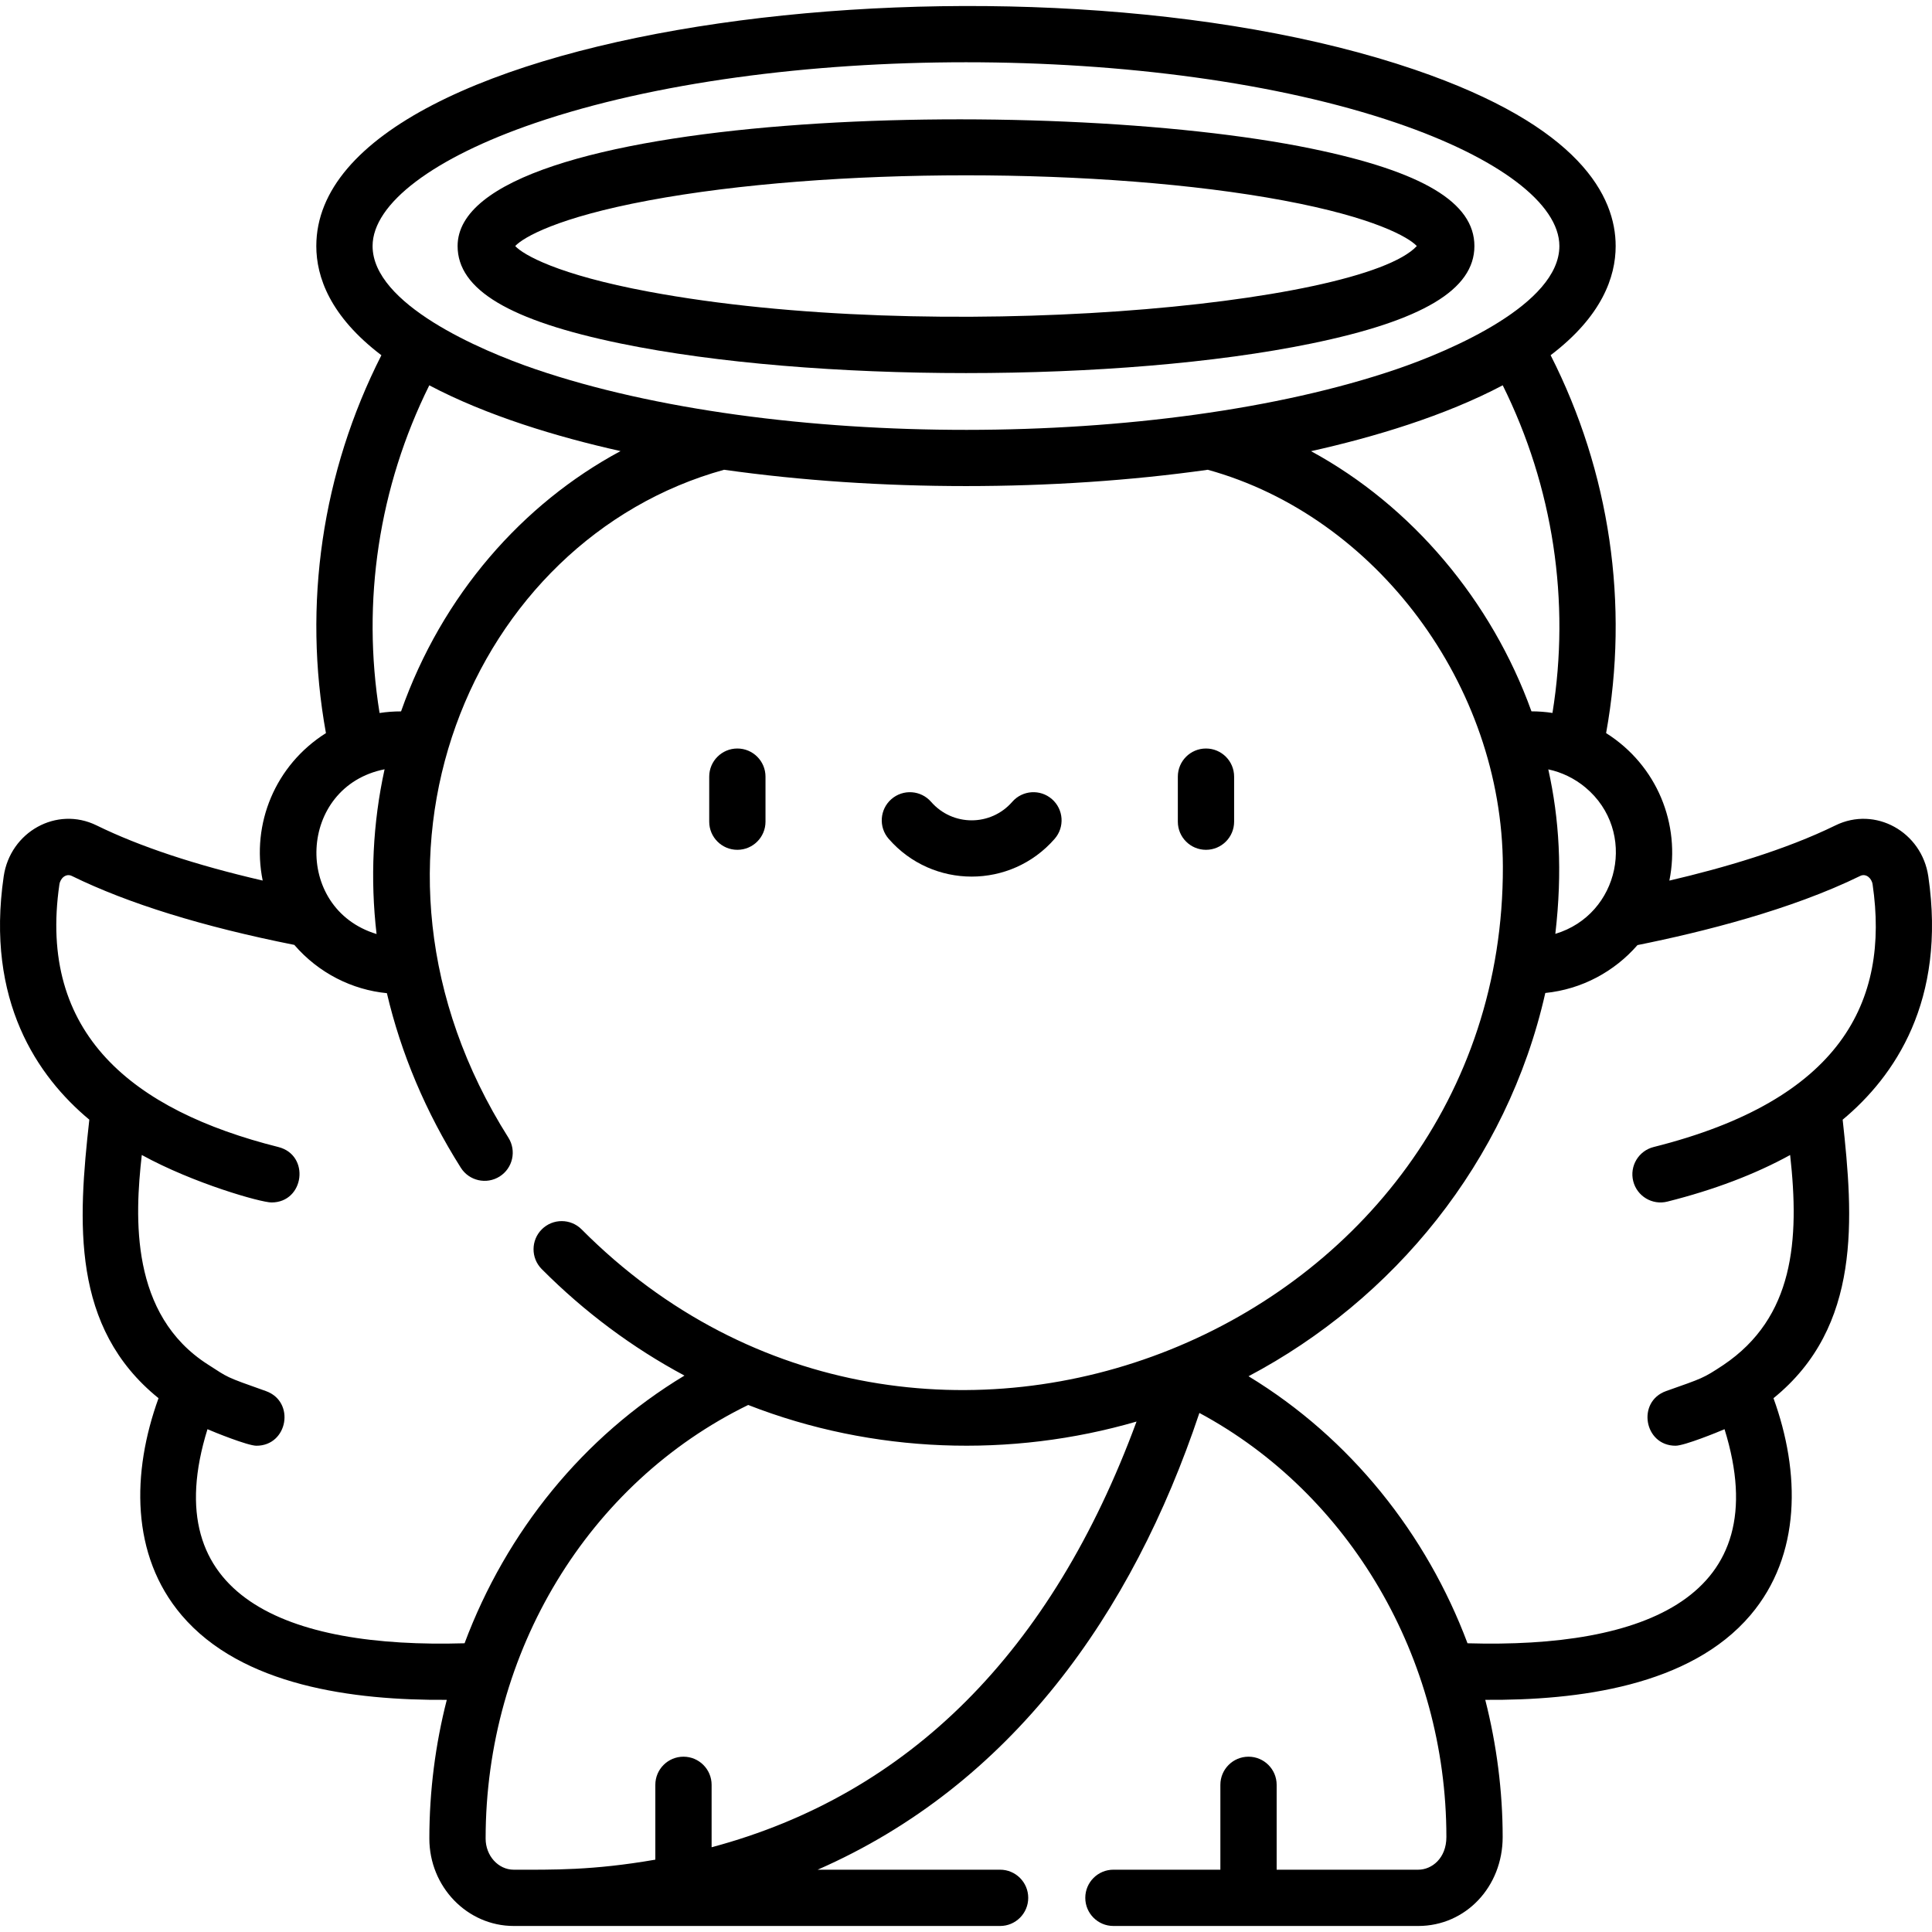 <svg id="Capa_1" enable-background="new 0 0 514.917 514.917" height="512" viewBox="0 0 514.917 514.917" width="512" xmlns="http://www.w3.org/2000/svg"><g><path d="m513.93 233.558c-1.729-11.831-14.103-18.794-24.751-13.571-13.288 6.511-29.791 11.332-44.258 14.711 3.037-15.007-3.258-30.72-16.861-39.312 6.209-34.288 1.022-69.594-14.788-100.717 13.669-10.39 17.335-20.861 17.335-29.092 0-13.119-9.299-31.928-53.599-47.029-104.307-35.559-292.707-12.918-292.707 47.029 0 8.233 3.668 18.708 17.347 29.101-15.813 31.131-20.997 66.436-14.78 100.711-13.492 8.506-19.943 24.154-16.857 39.298-17.918-4.138-32.774-9.065-44.268-14.7-10.672-5.234-23.029 1.758-24.755 13.57-4.844 33.198 8.989 53.337 22.817 64.858-3.049 27.34-4.882 55.368 18.445 74.233-7.159 19.757-7.463 41.807 6.142 57.822 16.04 18.88 45.77 22.753 70.686 22.573-3.039 11.878-4.649 24.288-4.649 36.979 0 12.842 10.093 23.29 22.5 23.29h129.612c4.143 0 7.5-3.357 7.5-7.5s-3.357-7.5-7.5-7.5h-48.618c51.538-22.576 83.823-68.168 101.737-121.733 40.025 21.515 65.829 65.322 65.829 113.023 0 5.657-3.864 8.71-7.5 8.71h-37.737v-22.617c0-4.143-3.357-7.5-7.5-7.5s-7.5 3.357-7.5 7.5v22.617h-28.503c-4.143 0-7.5 3.357-7.5 7.5s3.357 7.5 7.5 7.5h81.24c12.617 0 22.5-10.415 22.5-23.71 0-12.16-1.595-24.617-4.639-36.559 24.734.179 54.59-3.64 70.675-22.573 13.6-16.01 13.302-38.076 6.142-57.824 23.593-19.103 21.276-48.178 18.438-74.226 13.831-11.518 27.67-31.657 22.825-64.862zm-99.404 15.334c1.944-16.752 1.037-30.706-1.874-43.838 3.537.74 7.012 2.401 9.922 4.841 13.846 11.612 9.112 33.858-8.048 38.997zm-.763-58.879c-1.847-.284-3.719-.423-5.599-.425-10.594-29.436-31.834-54.733-58.749-69.341 16.836-3.747 35.708-9.428 51.09-17.558 13.44 27.081 18.066 57.563 13.258 87.324zm-271.024-157.268c63.177-21.537 166.252-21.537 229.429 0 27.199 9.272 43.438 21.546 43.438 32.832 0 15.431-28.704 27.809-43.438 32.832-62.947 21.457-165.979 21.631-229.429 0-14.904-5.081-43.438-17.413-43.438-32.832 0-11.286 16.238-23.559 43.438-32.832zm-28.325 69.95c15.322 8.097 34.123 13.772 50.971 17.528-26.075 14.01-47.573 38.351-58.495 69.376-1.924-.003-3.837.14-5.726.43-4.818-29.755-.194-60.241 13.25-87.334zm-11.915 102.336c-3.152 14.383-3.849 29.174-2.137 43.907-22.434-6.801-20.957-39.328 2.137-43.907zm-47.203 175.882c1.594.699 10.718 4.404 13.053 4.404 8.376 0 10.411-11.745 2.524-14.564-11.207-3.969-9.875-3.519-15.416-7.057-20.852-13.277-19.538-39.324-17.667-55.871 13.829 7.601 31.755 12.654 34.57 12.654 8.791 0 10.349-12.634 1.823-14.775-38.932-9.785-64.15-30.256-58.353-69.978.25-1.713 1.791-3.013 3.307-2.27 15.003 7.355 34.953 13.53 59.3 18.375 6.507 7.544 15.456 11.98 24.677 12.869 3.743 15.983 10.331 31.696 19.704 46.524 2.213 3.5 6.846 4.545 10.347 2.332 3.501-2.214 4.545-6.846 2.332-10.348-46.852-74.117-9.627-159.455 57.488-178.009 41.07 5.801 87.844 5.8 128.915.003 44.845 12.38 78.521 57.455 78.646 105.768.318 123.408-154.996 187.694-245.528 96.69-2.92-2.936-7.669-2.948-10.607-.028-2.937 2.921-2.949 7.67-.028 10.606 11.41 11.47 24.219 20.981 38.04 28.383-26.984 16.264-47.479 41.59-58.608 71.344-47.227 1.394-82.433-12.282-68.519-57.052zm134.363 111.417v-16.636c0-4.143-3.358-7.5-7.5-7.5s-7.5 3.357-7.5 7.5v19.942c-16.778 2.914-27.437 2.678-37.73 2.678-4.136 0-7.5-3.719-7.5-8.29 0-49.807 27.364-94.783 69.981-115.571 33.276 13.003 70.095 14.136 103.501 4.42-22.59 61.311-60.621 99.393-113.252 113.457zm251.073-186.627c-4.017 1.009-6.455 5.084-5.445 9.102 1.01 4.017 5.085 6.456 9.102 5.445 12.439-3.126 23.388-7.29 32.719-12.417 2.542 22.751 1.004 43.301-17.784 55.958-5.466 3.615-5.529 3.506-15.281 6.96-7.886 2.82-5.851 14.564 2.524 14.564 2.379 0 11.452-3.702 13.056-4.405 13.948 44.867-21.538 58.432-68.502 57.055-10.909-29.084-31.176-54.654-58.363-71.167 38.558-20.389 68.9-56.953 79.095-102.149 9.774-.986 18.448-5.734 24.567-12.764 17.416-3.498 40.964-9.417 59.363-18.431 1.5-.74 3.054.543 3.305 2.27 4.564 31.284-8.496 57.447-58.356 69.979z"/><path d="m196.521 226.493c4.142 0 7.5-3.357 7.5-7.5v-12c0-4.143-3.358-7.5-7.5-7.5s-7.5 3.357-7.5 7.5v12c0 4.143 3.358 7.5 7.5 7.5z"/><path d="m321.418 226.493c4.143 0 7.5-3.357 7.5-7.5v-12c0-4.143-3.357-7.5-7.5-7.5s-7.5 3.357-7.5 7.5v12c0 4.143 3.357 7.5 7.5 7.5z"/><path d="m281.088 223.562c2.722-3.122 2.396-7.86-.728-10.581-3.123-2.722-7.86-2.397-10.581.728-5.724 6.568-15.897 6.568-21.62-.001-2.722-3.122-7.458-3.447-10.582-.727-3.123 2.722-3.448 7.459-.727 10.582 11.7 13.424 32.541 13.425 44.238-.001z"/><path d="m165.437 91.558c51.022 10.504 133.022 10.503 184.044 0 29.662-6.107 43.478-14.362 43.478-25.98s-13.815-19.873-43.478-25.98c-70.739-14.562-227.522-10.227-227.522 25.98 0 11.617 13.815 19.872 43.478 25.98zm7.408-38.129c47.849-8.939 121.379-8.939 169.229 0 24.28 4.537 33.356 9.817 35.535 12.148-14.987 16.035-129.036 26.296-204.764 12.148-24.281-4.537-33.356-9.817-35.535-12.148 2.178-2.331 11.254-7.611 35.535-12.148z"/></g></svg>
